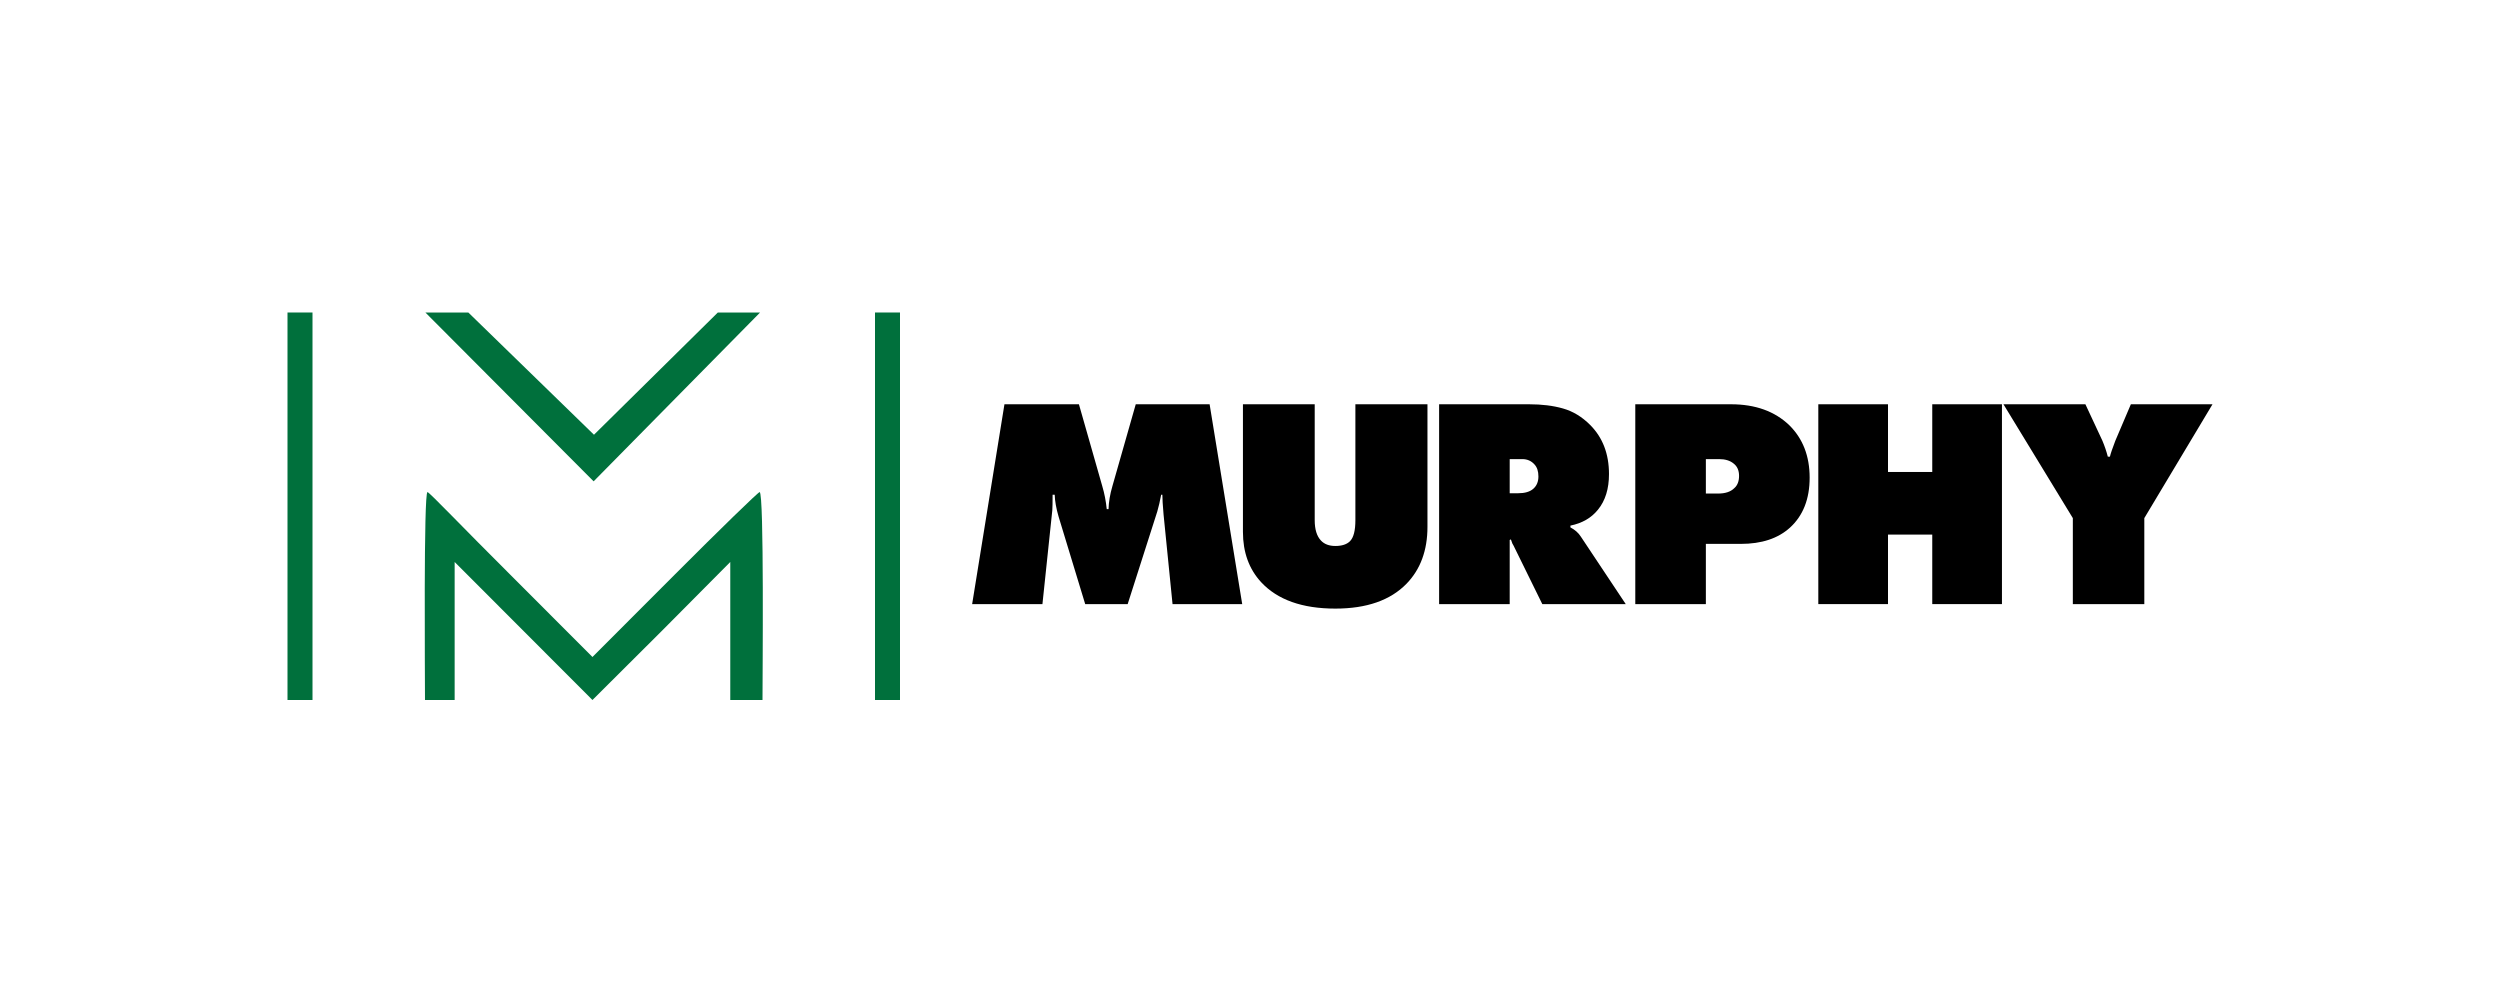 <svg width="200" height="80" viewBox="0 0 200 80" fill="none" xmlns="http://www.w3.org/2000/svg">
<path d="M23 56H25V25H23V56Z" fill="#00703C"/>
<path d="M47.49 38.507L60.806 25L57.427 25L47.518 34.779L37.466 25H34.03L47.49 38.507Z" fill="#00703C"/>
<path d="M70 56H72V25H70V56Z" fill="#00703C"/>
<path d="M33.999 56H36.372V50.494V44.959L41.899 50.494L47.397 56L52.924 50.494L58.422 44.959V56H61C61 54.227 61.138 39.367 60.771 39.367C60.656 39.367 57.592 42.35 53.984 45.963L47.397 52.559L40.81 45.963C37.174 42.35 34.343 39.367 34.2 39.367C33.883 39.367 33.999 54.231 33.999 56Z" fill="#00703C"/>
<path d="M83.395 48.328H77.772L80.356 32.342H86.314L88.18 38.885C88.356 39.476 88.475 40.091 88.539 40.73H88.683C88.698 40.155 88.802 39.54 88.994 38.885L90.86 32.342H96.769L99.377 48.328H93.803L93.085 41.162C93.021 40.427 92.989 39.899 92.989 39.58H92.893C92.798 40.091 92.694 40.538 92.582 40.922L90.214 48.328H86.816L84.687 41.329C84.496 40.674 84.392 40.091 84.376 39.58H84.208C84.208 40.203 84.201 40.618 84.184 40.826L83.395 48.328Z" fill="black"/>
<path d="M99.435 42.552V32.342H105.177V41.617C105.177 42.352 105.344 42.895 105.679 43.247C105.95 43.534 106.333 43.678 106.828 43.678C107.354 43.678 107.745 43.55 108 43.295C108.287 43.007 108.431 42.448 108.431 41.617V32.342H114.197V42.144C114.197 44.03 113.638 45.548 112.522 46.698C111.23 48.024 109.332 48.688 106.828 48.688C104.18 48.688 102.202 47.984 100.894 46.578C99.921 45.524 99.435 44.182 99.435 42.552Z" fill="black"/>
<path d="M120.776 48.328H115.129V32.342H122.331C123.352 32.342 124.253 32.453 125.034 32.677C125.832 32.901 126.558 33.34 127.212 33.995C128.217 35.002 128.719 36.312 128.719 37.926C128.719 39.108 128.424 40.059 127.834 40.778C127.307 41.433 126.574 41.857 125.633 42.048V42.192C125.999 42.384 126.279 42.632 126.47 42.935L130.059 48.328H123.384L121.087 43.654L120.991 43.486C120.943 43.375 120.903 43.263 120.871 43.151L120.776 43.199V48.328ZM120.776 36.728V39.46H121.446C121.988 39.46 122.395 39.34 122.666 39.1C122.937 38.861 123.073 38.533 123.073 38.118C123.073 37.702 122.969 37.383 122.762 37.159C122.506 36.871 122.179 36.728 121.781 36.728H120.776Z" fill="black"/>
<path d="M136.469 48.328H130.823V32.342H138.479C140.425 32.342 141.98 32.901 143.145 34.019C144.229 35.09 144.772 36.488 144.772 38.214C144.772 39.923 144.245 41.258 143.192 42.216C142.235 43.079 140.928 43.511 139.269 43.511H136.469V48.328ZM136.469 36.728V39.484H137.45C138.025 39.484 138.455 39.34 138.742 39.053C138.998 38.829 139.125 38.501 139.125 38.07C139.125 37.638 138.982 37.311 138.694 37.087C138.407 36.847 138.017 36.728 137.522 36.728H136.469Z" fill="black"/>
<path d="M151.04 48.328H145.465V32.342H151.04V37.758H154.581V32.342H160.156V48.328H154.581V42.767H151.04V48.328Z" fill="black"/>
<path d="M165.827 41.449L160.276 32.342H166.832L168.196 35.266C168.371 35.681 168.515 36.105 168.626 36.536H168.794C168.842 36.312 168.985 35.889 169.224 35.266L170.469 32.342H177L171.545 41.449V48.328H165.827V41.449Z" fill="black"/>
</svg>
